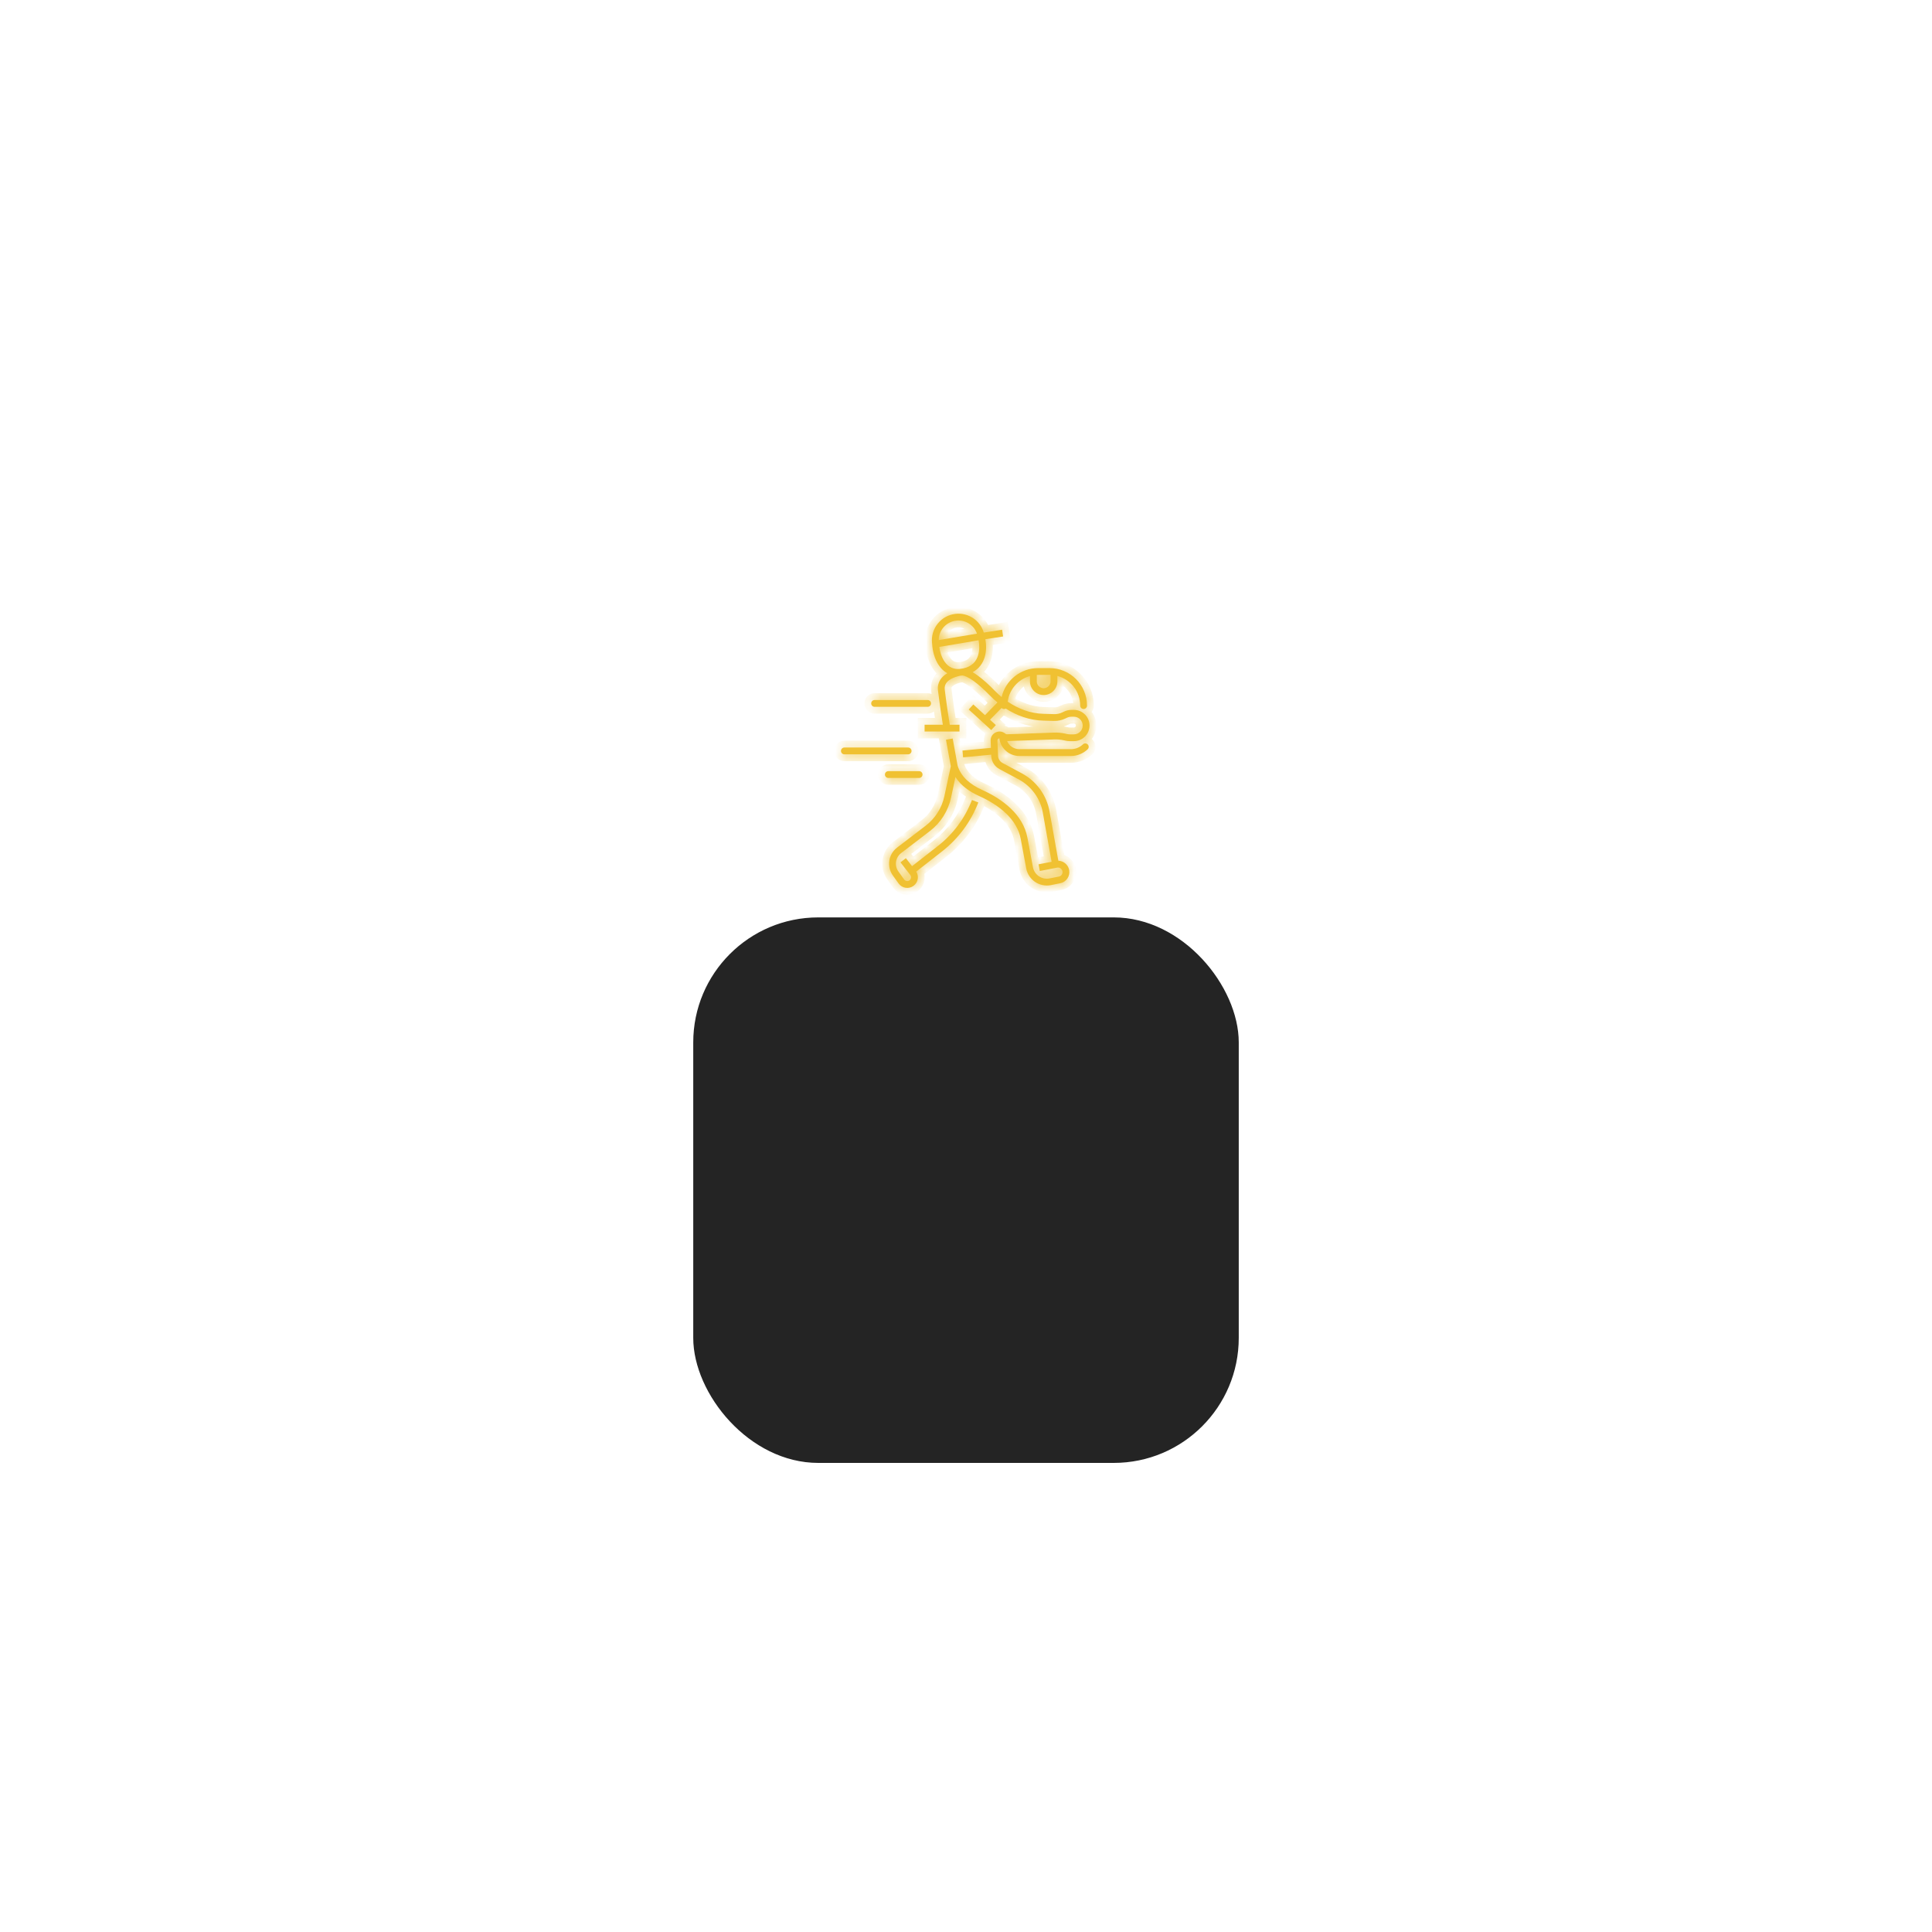 <?xml version="1.0" encoding="UTF-8"?> <svg xmlns="http://www.w3.org/2000/svg" width="170" height="170" viewBox="0 0 170 170" fill="none"> <g filter="url(#filter0_ddddd_55_1283)"> <rect x="61" y="42" width="48" height="48" rx="11" fill="#242424"></rect> </g> <mask id="path-2-inside-1_55_1283" fill="white"> <path fill-rule="evenodd" clip-rule="evenodd" d="M85.966 55.756C85.704 55.006 84.948 54.516 84.133 54.612C83.254 54.715 82.603 55.459 82.6 56.324L85.966 55.756ZM86.565 55.659C86.246 54.591 85.197 53.883 84.063 54.016C82.797 54.164 81.882 55.301 82.012 56.57L82.025 56.697C82.052 57.219 82.214 57.983 82.634 58.578C82.818 58.84 83.056 59.075 83.359 59.238L83.34 59.249C82.861 59.534 82.447 60.017 82.534 60.746C82.65 61.722 82.843 63.01 82.963 63.77H81.357V64.37H83.315H84.427V63.77H83.571C83.453 63.029 83.249 61.681 83.13 60.675C83.081 60.263 83.291 59.977 83.648 59.764C83.902 59.613 84.208 59.516 84.48 59.462C84.544 59.457 84.61 59.45 84.677 59.44C84.774 59.446 84.901 59.48 85.061 59.552C85.245 59.636 85.452 59.762 85.677 59.925C86.127 60.252 86.622 60.706 87.102 61.198C87.312 61.413 87.534 61.618 87.766 61.809L86.672 62.928L85.645 61.987L85.24 62.43L86.482 63.566L87.222 64.243L87.626 63.8L87.115 63.333L88.13 62.294C88.185 62.352 88.262 62.388 88.348 62.388C88.404 62.388 88.456 62.373 88.501 62.347C89.479 62.977 90.598 63.375 91.788 63.41L92.734 63.438C93.083 63.448 93.429 63.374 93.743 63.222L93.865 63.163C93.998 63.098 94.144 63.065 94.291 63.065H94.493C94.922 63.065 95.269 63.412 95.269 63.84C95.269 64.269 94.922 64.616 94.493 64.616H94.147C94.069 64.616 93.991 64.608 93.914 64.591L93.693 64.544C93.383 64.479 93.067 64.451 92.75 64.463L88.596 64.609C88.549 64.611 88.504 64.595 88.469 64.564C88.457 64.553 88.445 64.544 88.433 64.534C88.407 64.508 88.376 64.487 88.342 64.472C87.829 64.172 87.144 64.549 87.168 65.183L87.193 65.806L84.689 66.043L84.745 66.641L87.217 66.406L87.221 66.523C87.24 67.003 87.512 67.438 87.935 67.666L89.641 68.584C90.757 69.184 91.538 70.262 91.761 71.509L92.532 75.828L91.379 76.054L91.494 76.643L93.016 76.345C93.236 76.302 93.449 76.448 93.488 76.669C93.525 76.883 93.385 77.088 93.172 77.131L92.36 77.293C91.677 77.43 91.015 76.982 90.888 76.298L90.407 73.719C90.023 71.656 88.193 70.301 86.396 69.493C85.388 69.04 84.554 68.356 84.26 67.361L83.828 64.983L83.238 65.091L83.662 67.425L83.099 70.052C82.877 71.088 82.293 72.011 81.451 72.656L78.932 74.584C78.168 75.169 78.006 76.256 78.567 77.038L79.069 77.738C79.374 78.163 79.968 78.255 80.388 77.943C80.784 77.648 80.879 77.102 80.621 76.693L82.902 74.909C84.332 73.789 85.433 72.302 86.085 70.607L85.525 70.392C84.912 71.986 83.877 73.384 82.532 74.436L80.256 76.216L79.709 75.512L79.235 75.88L79.967 76.822L80.094 76.987C80.21 77.135 80.18 77.349 80.03 77.462C79.879 77.574 79.666 77.54 79.557 77.388L79.055 76.688C78.683 76.169 78.79 75.449 79.297 75.061L81.816 73.132C82.771 72.401 83.434 71.354 83.686 70.178L84.072 68.376C84.562 69.141 85.337 69.675 86.15 70.041C87.9 70.827 89.49 72.068 89.818 73.829L90.298 76.408C90.487 77.421 91.467 78.084 92.478 77.882L93.289 77.719C93.822 77.613 94.172 77.1 94.079 76.565C93.995 76.089 93.588 75.752 93.125 75.738L92.351 71.404C92.096 69.976 91.203 68.743 89.925 68.055L88.219 67.138C87.983 67.01 87.831 66.768 87.821 66.499L87.768 65.16C87.764 65.054 87.845 64.978 87.935 64.969C88.045 65.844 88.791 66.521 89.696 66.521H94.23C94.778 66.521 95.306 66.31 95.704 65.931C95.823 65.816 95.828 65.626 95.713 65.507C95.599 65.387 95.409 65.382 95.289 65.497C95.004 65.769 94.624 65.921 94.23 65.921H89.696C89.211 65.921 88.795 65.628 88.616 65.209L88.617 65.209L92.772 65.062C93.039 65.053 93.306 65.076 93.568 65.132L93.79 65.178C93.907 65.203 94.027 65.216 94.147 65.216H94.493C95.253 65.216 95.869 64.6 95.869 63.84C95.869 63.081 95.253 62.465 94.493 62.465H94.291C94.053 62.465 93.818 62.519 93.603 62.623L93.481 62.682C93.254 62.792 93.004 62.846 92.752 62.838L91.806 62.81C90.678 62.777 89.608 62.379 88.671 61.739C88.811 60.654 89.595 59.77 90.628 59.485V59.949C90.628 60.615 91.168 61.156 91.835 61.156C92.501 61.156 93.041 60.615 93.041 59.949V59.478C94.197 59.784 95.048 60.837 95.048 62.088C95.048 62.254 95.183 62.388 95.348 62.388C95.514 62.388 95.648 62.254 95.648 62.088C95.648 60.266 94.171 58.788 92.348 58.788H91.348C89.785 58.788 88.475 59.876 88.135 61.336C87.925 61.162 87.723 60.976 87.531 60.779C87.04 60.276 86.519 59.794 86.029 59.44C85.88 59.331 85.731 59.233 85.584 59.148C86.158 58.839 86.485 58.352 86.643 57.827C86.808 57.279 86.788 56.699 86.703 56.245L88.267 56.004L88.176 55.411L86.565 55.659ZM92.441 59.39C92.41 59.389 92.379 59.388 92.348 59.388H91.348C91.308 59.388 91.268 59.389 91.228 59.391V59.949C91.228 60.284 91.5 60.556 91.835 60.556C92.17 60.556 92.441 60.284 92.441 59.949V59.39ZM86.11 56.34L82.648 56.924C82.705 57.342 82.85 57.844 83.124 58.233C83.288 58.466 83.493 58.65 83.746 58.758C83.927 58.836 84.143 58.879 84.404 58.865C84.527 58.842 84.643 58.827 84.746 58.818C85.544 58.646 85.911 58.177 86.068 57.654C86.201 57.212 86.184 56.723 86.11 56.34ZM76.959 61.595C76.793 61.595 76.659 61.729 76.659 61.895C76.659 62.061 76.793 62.195 76.959 62.195H81.623C81.789 62.195 81.923 62.061 81.923 61.895C81.923 61.729 81.789 61.595 81.623 61.595H76.959ZM74 66.076C74 65.91 74.134 65.776 74.3 65.776H79.907C80.073 65.776 80.207 65.91 80.207 66.076C80.207 66.242 80.073 66.376 79.907 66.376H74.3C74.134 66.376 74 66.242 74 66.076ZM78.167 67.855C78.001 67.855 77.867 67.989 77.867 68.155C77.867 68.32 78.001 68.455 78.167 68.455H80.874C81.04 68.455 81.174 68.32 81.174 68.155C81.174 67.989 81.04 67.855 80.874 67.855H78.167Z"></path> </mask> <path fill-rule="evenodd" clip-rule="evenodd" d="M85.966 55.756C85.704 55.006 84.948 54.516 84.133 54.612C83.254 54.715 82.603 55.459 82.6 56.324L85.966 55.756ZM86.565 55.659C86.246 54.591 85.197 53.883 84.063 54.016C82.797 54.164 81.882 55.301 82.012 56.57L82.025 56.697C82.052 57.219 82.214 57.983 82.634 58.578C82.818 58.84 83.056 59.075 83.359 59.238L83.34 59.249C82.861 59.534 82.447 60.017 82.534 60.746C82.65 61.722 82.843 63.01 82.963 63.77H81.357V64.37H83.315H84.427V63.77H83.571C83.453 63.029 83.249 61.681 83.13 60.675C83.081 60.263 83.291 59.977 83.648 59.764C83.902 59.613 84.208 59.516 84.48 59.462C84.544 59.457 84.61 59.45 84.677 59.44C84.774 59.446 84.901 59.48 85.061 59.552C85.245 59.636 85.452 59.762 85.677 59.925C86.127 60.252 86.622 60.706 87.102 61.198C87.312 61.413 87.534 61.618 87.766 61.809L86.672 62.928L85.645 61.987L85.24 62.43L86.482 63.566L87.222 64.243L87.626 63.8L87.115 63.333L88.13 62.294C88.185 62.352 88.262 62.388 88.348 62.388C88.404 62.388 88.456 62.373 88.501 62.347C89.479 62.977 90.598 63.375 91.788 63.41L92.734 63.438C93.083 63.448 93.429 63.374 93.743 63.222L93.865 63.163C93.998 63.098 94.144 63.065 94.291 63.065H94.493C94.922 63.065 95.269 63.412 95.269 63.84C95.269 64.269 94.922 64.616 94.493 64.616H94.147C94.069 64.616 93.991 64.608 93.914 64.591L93.693 64.544C93.383 64.479 93.067 64.451 92.75 64.463L88.596 64.609C88.549 64.611 88.504 64.595 88.469 64.564C88.457 64.553 88.445 64.544 88.433 64.534C88.407 64.508 88.376 64.487 88.342 64.472C87.829 64.172 87.144 64.549 87.168 65.183L87.193 65.806L84.689 66.043L84.745 66.641L87.217 66.406L87.221 66.523C87.24 67.003 87.512 67.438 87.935 67.666L89.641 68.584C90.757 69.184 91.538 70.262 91.761 71.509L92.532 75.828L91.379 76.054L91.494 76.643L93.016 76.345C93.236 76.302 93.449 76.448 93.488 76.669C93.525 76.883 93.385 77.088 93.172 77.131L92.36 77.293C91.677 77.43 91.015 76.982 90.888 76.298L90.407 73.719C90.023 71.656 88.193 70.301 86.396 69.493C85.388 69.04 84.554 68.356 84.26 67.361L83.828 64.983L83.238 65.091L83.662 67.425L83.099 70.052C82.877 71.088 82.293 72.011 81.451 72.656L78.932 74.584C78.168 75.169 78.006 76.256 78.567 77.038L79.069 77.738C79.374 78.163 79.968 78.255 80.388 77.943C80.784 77.648 80.879 77.102 80.621 76.693L82.902 74.909C84.332 73.789 85.433 72.302 86.085 70.607L85.525 70.392C84.912 71.986 83.877 73.384 82.532 74.436L80.256 76.216L79.709 75.512L79.235 75.88L79.967 76.822L80.094 76.987C80.21 77.135 80.18 77.349 80.03 77.462C79.879 77.574 79.666 77.54 79.557 77.388L79.055 76.688C78.683 76.169 78.79 75.449 79.297 75.061L81.816 73.132C82.771 72.401 83.434 71.354 83.686 70.178L84.072 68.376C84.562 69.141 85.337 69.675 86.15 70.041C87.9 70.827 89.49 72.068 89.818 73.829L90.298 76.408C90.487 77.421 91.467 78.084 92.478 77.882L93.289 77.719C93.822 77.613 94.172 77.1 94.079 76.565C93.995 76.089 93.588 75.752 93.125 75.738L92.351 71.404C92.096 69.976 91.203 68.743 89.925 68.055L88.219 67.138C87.983 67.01 87.831 66.768 87.821 66.499L87.768 65.16C87.764 65.054 87.845 64.978 87.935 64.969C88.045 65.844 88.791 66.521 89.696 66.521H94.23C94.778 66.521 95.306 66.31 95.704 65.931C95.823 65.816 95.828 65.626 95.713 65.507C95.599 65.387 95.409 65.382 95.289 65.497C95.004 65.769 94.624 65.921 94.23 65.921H89.696C89.211 65.921 88.795 65.628 88.616 65.209L88.617 65.209L92.772 65.062C93.039 65.053 93.306 65.076 93.568 65.132L93.79 65.178C93.907 65.203 94.027 65.216 94.147 65.216H94.493C95.253 65.216 95.869 64.6 95.869 63.84C95.869 63.081 95.253 62.465 94.493 62.465H94.291C94.053 62.465 93.818 62.519 93.603 62.623L93.481 62.682C93.254 62.792 93.004 62.846 92.752 62.838L91.806 62.81C90.678 62.777 89.608 62.379 88.671 61.739C88.811 60.654 89.595 59.77 90.628 59.485V59.949C90.628 60.615 91.168 61.156 91.835 61.156C92.501 61.156 93.041 60.615 93.041 59.949V59.478C94.197 59.784 95.048 60.837 95.048 62.088C95.048 62.254 95.183 62.388 95.348 62.388C95.514 62.388 95.648 62.254 95.648 62.088C95.648 60.266 94.171 58.788 92.348 58.788H91.348C89.785 58.788 88.475 59.876 88.135 61.336C87.925 61.162 87.723 60.976 87.531 60.779C87.04 60.276 86.519 59.794 86.029 59.44C85.88 59.331 85.731 59.233 85.584 59.148C86.158 58.839 86.485 58.352 86.643 57.827C86.808 57.279 86.788 56.699 86.703 56.245L88.267 56.004L88.176 55.411L86.565 55.659ZM92.441 59.39C92.41 59.389 92.379 59.388 92.348 59.388H91.348C91.308 59.388 91.268 59.389 91.228 59.391V59.949C91.228 60.284 91.5 60.556 91.835 60.556C92.17 60.556 92.441 60.284 92.441 59.949V59.39ZM86.11 56.34L82.648 56.924C82.705 57.342 82.85 57.844 83.124 58.233C83.288 58.466 83.493 58.65 83.746 58.758C83.927 58.836 84.143 58.879 84.404 58.865C84.527 58.842 84.643 58.827 84.746 58.818C85.544 58.646 85.911 58.177 86.068 57.654C86.201 57.212 86.184 56.723 86.11 56.34ZM76.959 61.595C76.793 61.595 76.659 61.729 76.659 61.895C76.659 62.061 76.793 62.195 76.959 62.195H81.623C81.789 62.195 81.923 62.061 81.923 61.895C81.923 61.729 81.789 61.595 81.623 61.595H76.959ZM74 66.076C74 65.91 74.134 65.776 74.3 65.776H79.907C80.073 65.776 80.207 65.91 80.207 66.076C80.207 66.242 80.073 66.376 79.907 66.376H74.3C74.134 66.376 74 66.242 74 66.076ZM78.167 67.855C78.001 67.855 77.867 67.989 77.867 68.155C77.867 68.32 78.001 68.455 78.167 68.455H80.874C81.04 68.455 81.174 68.32 81.174 68.155C81.174 67.989 81.04 67.855 80.874 67.855H78.167Z" fill="#F0C132"></path> <path d="M84.133 54.612L84.063 54.016L84.063 54.016L84.133 54.612ZM85.966 55.756L86.066 56.347L86.767 56.229L86.532 55.558L85.966 55.756ZM82.6 56.324L82 56.321L81.997 57.034L82.7 56.915L82.6 56.324ZM84.063 54.016L83.993 53.42L83.993 53.42L84.063 54.016ZM86.565 55.659L85.99 55.831L86.14 56.331L86.657 56.252L86.565 55.659ZM82.012 56.57L82.609 56.509L82.609 56.509L82.012 56.57ZM82.025 56.697L82.624 56.666L82.623 56.651L82.622 56.636L82.025 56.697ZM82.634 58.578L83.124 58.233L83.124 58.233L82.634 58.578ZM83.359 59.238L83.664 59.754L84.581 59.213L83.643 58.709L83.359 59.238ZM83.34 59.249L83.035 58.732L83.033 58.733L83.34 59.249ZM82.534 60.746L83.13 60.675L83.13 60.675L82.534 60.746ZM82.963 63.77V64.37H83.665L83.556 63.677L82.963 63.77ZM81.357 63.77V63.17H80.757V63.77H81.357ZM81.357 64.37H80.757V64.97H81.357V64.37ZM84.427 64.37V64.97H85.027V64.37H84.427ZM84.427 63.77H85.027V63.17H84.427V63.77ZM83.571 63.77L82.978 63.864L83.058 64.37H83.571V63.77ZM83.13 60.675L83.725 60.605L83.725 60.605L83.13 60.675ZM83.648 59.764L83.34 59.249L83.34 59.249L83.648 59.764ZM84.48 59.462L84.438 58.863L84.4 58.866L84.364 58.873L84.48 59.462ZM84.677 59.44L84.714 58.841L84.651 58.837L84.59 58.846L84.677 59.44ZM85.061 59.552L84.813 60.098L84.813 60.098L85.061 59.552ZM85.677 59.925L86.029 59.44L86.029 59.44L85.677 59.925ZM87.102 61.198L87.531 60.779L87.531 60.779L87.102 61.198ZM87.766 61.809L88.195 62.228L88.651 61.761L88.147 61.346L87.766 61.809ZM86.672 62.928L86.267 63.37L86.696 63.762L87.102 63.347L86.672 62.928ZM85.645 61.987L86.049 61.545L85.607 61.14L85.202 61.583L85.645 61.987ZM85.24 62.43L84.797 62.025L84.392 62.468L84.835 62.873L85.24 62.43ZM86.482 63.566L86.886 63.123L86.886 63.123L86.482 63.566ZM87.222 64.243L86.817 64.686L87.259 65.091L87.664 64.648L87.222 64.243ZM87.626 63.8L88.069 64.205L88.474 63.762L88.031 63.358L87.626 63.8ZM87.115 63.333L86.686 62.913L86.253 63.357L86.71 63.776L87.115 63.333ZM88.13 62.294L88.566 61.882L88.138 61.428L87.701 61.875L88.13 62.294ZM88.501 62.347L88.826 61.842L88.514 61.642L88.195 61.83L88.501 62.347ZM91.788 63.41L91.771 64.01L91.771 64.01L91.788 63.41ZM92.734 63.438L92.716 64.038L92.716 64.038L92.734 63.438ZM93.743 63.222L93.481 62.682L93.481 62.682L93.743 63.222ZM93.865 63.163L94.127 63.703L94.127 63.703L93.865 63.163ZM93.914 64.591L94.039 64.005L94.039 64.005L93.914 64.591ZM93.693 64.544L93.568 65.132L93.568 65.132L93.693 64.544ZM92.75 64.463L92.729 63.863L92.729 63.863L92.75 64.463ZM88.596 64.609L88.617 65.209L88.617 65.209L88.596 64.609ZM88.469 64.564L88.073 65.015L88.073 65.015L88.469 64.564ZM88.433 64.534L88.01 64.96L88.035 64.984L88.062 65.006L88.433 64.534ZM88.342 64.472L88.039 64.99L88.069 65.007L88.1 65.021L88.342 64.472ZM87.168 65.183L86.569 65.207L86.569 65.207L87.168 65.183ZM87.193 65.806L87.25 66.403L87.815 66.35L87.793 65.782L87.193 65.806ZM84.689 66.043L84.632 65.446L84.035 65.503L84.091 66.1L84.689 66.043ZM84.745 66.641L84.148 66.697L84.205 67.295L84.802 67.238L84.745 66.641ZM87.217 66.406L87.816 66.383L87.791 65.749L87.16 65.809L87.217 66.406ZM87.221 66.523L86.622 66.546L86.622 66.546L87.221 66.523ZM87.935 67.666L87.651 68.195L87.651 68.195L87.935 67.666ZM89.641 68.584L89.357 69.112L89.357 69.112L89.641 68.584ZM91.761 71.509L91.17 71.615L91.17 71.615L91.761 71.509ZM92.532 75.828L92.647 76.417L93.226 76.304L93.122 75.723L92.532 75.828ZM91.379 76.054L91.263 75.465L90.674 75.58L90.79 76.169L91.379 76.054ZM91.494 76.643L90.905 76.758L91.02 77.347L91.609 77.231L91.494 76.643ZM93.016 76.345L93.131 76.934L93.131 76.934L93.016 76.345ZM93.488 76.669L92.897 76.772L92.897 76.772L93.488 76.669ZM93.172 77.131L93.054 76.543L93.054 76.543L93.172 77.131ZM92.36 77.293L92.242 76.705L92.242 76.705L92.36 77.293ZM90.888 76.298L90.298 76.408L90.298 76.408L90.888 76.298ZM90.407 73.719L89.818 73.829L89.818 73.829L90.407 73.719ZM86.396 69.493L86.642 68.946L86.642 68.946L86.396 69.493ZM84.26 67.361L83.67 67.468L83.676 67.5L83.685 67.531L84.26 67.361ZM83.828 64.983L84.418 64.876L84.311 64.286L83.721 64.393L83.828 64.983ZM83.238 65.091L83.13 64.5L82.54 64.608L82.647 65.198L83.238 65.091ZM83.662 67.425L84.249 67.551L84.274 67.435L84.252 67.318L83.662 67.425ZM83.099 70.052L83.686 70.178L83.686 70.178L83.099 70.052ZM81.451 72.656L81.086 72.179L81.086 72.179L81.451 72.656ZM78.932 74.584L79.297 75.061L79.297 75.061L78.932 74.584ZM78.567 77.038L78.079 77.387L78.079 77.387L78.567 77.038ZM79.069 77.738L78.582 78.087L78.582 78.087L79.069 77.738ZM80.388 77.943L80.03 77.462L80.03 77.462L80.388 77.943ZM80.621 76.693L80.251 76.221L79.823 76.555L80.114 77.014L80.621 76.693ZM82.902 74.909L83.271 75.381L83.271 75.381L82.902 74.909ZM86.085 70.607L86.645 70.822L86.86 70.262L86.3 70.047L86.085 70.607ZM85.525 70.392L85.74 69.832L85.18 69.616L84.965 70.176L85.525 70.392ZM82.532 74.436L82.162 73.963L82.162 73.963L82.532 74.436ZM80.256 76.216L79.782 76.584L80.151 77.06L80.626 76.689L80.256 76.216ZM79.709 75.512L80.183 75.144L79.815 74.67L79.341 75.038L79.709 75.512ZM79.235 75.88L78.867 75.406L78.394 75.773L78.761 76.248L79.235 75.88ZM79.967 76.822L79.493 77.19L79.493 77.19L79.967 76.822ZM80.094 76.987L80.568 76.619L80.568 76.619L80.094 76.987ZM80.03 77.462L79.671 76.98L79.671 76.98L80.03 77.462ZM79.557 77.388L79.069 77.738L79.069 77.738L79.557 77.388ZM79.055 76.688L79.542 76.338L79.542 76.338L79.055 76.688ZM79.297 75.061L79.661 75.537L79.661 75.537L79.297 75.061ZM81.816 73.132L82.18 73.609L82.18 73.609L81.816 73.132ZM83.686 70.178L83.099 70.052L83.099 70.052L83.686 70.178ZM84.072 68.376L84.577 68.052L83.79 66.826L83.485 68.25L84.072 68.376ZM86.15 70.041L86.396 69.493L86.396 69.493L86.15 70.041ZM89.818 73.829L90.407 73.719L90.407 73.719L89.818 73.829ZM90.298 76.408L89.708 76.517L89.708 76.517L90.298 76.408ZM92.478 77.882L92.595 78.47L92.595 78.47L92.478 77.882ZM93.289 77.719L93.172 77.131L93.172 77.131L93.289 77.719ZM94.079 76.565L94.67 76.461L94.67 76.461L94.079 76.565ZM93.125 75.738L92.534 75.843L92.62 76.322L93.106 76.337L93.125 75.738ZM92.351 71.404L91.761 71.509L91.761 71.509L92.351 71.404ZM89.925 68.055L89.641 68.584L89.641 68.584L89.925 68.055ZM88.219 67.138L88.504 66.609L88.504 66.609L88.219 67.138ZM87.821 66.499L88.42 66.476L88.42 66.476L87.821 66.499ZM87.768 65.16L87.168 65.183L87.168 65.183L87.768 65.16ZM87.935 64.969L88.531 64.895L88.458 64.317L87.878 64.372L87.935 64.969ZM95.704 65.931L95.289 65.497L95.289 65.497L95.704 65.931ZM95.713 65.507L96.147 65.092L96.147 65.092L95.713 65.507ZM95.289 65.497L94.875 65.063L94.875 65.063L95.289 65.497ZM88.616 65.209L88.595 64.609L87.719 64.639L88.064 65.445L88.616 65.209ZM88.617 65.209L88.638 65.809L88.639 65.809L88.617 65.209ZM92.772 65.062L92.793 65.662L92.793 65.662L92.772 65.062ZM93.568 65.132L93.444 65.718L93.444 65.718L93.568 65.132ZM93.79 65.178L93.665 65.765L93.665 65.765L93.79 65.178ZM93.603 62.623L93.341 62.083L93.341 62.083L93.603 62.623ZM93.481 62.682L93.743 63.222L93.743 63.222L93.481 62.682ZM92.752 62.838L92.769 62.239L92.769 62.239L92.752 62.838ZM91.806 62.81L91.788 63.41L91.788 63.41L91.806 62.81ZM88.671 61.739L88.076 61.663L88.028 62.028L88.332 62.235L88.671 61.739ZM90.628 59.485H91.228V58.697L90.469 58.907L90.628 59.485ZM93.041 59.478L93.195 58.898L92.441 58.699V59.478H93.041ZM88.135 61.336L87.752 61.798L88.499 62.416L88.719 61.472L88.135 61.336ZM87.531 60.779L87.102 61.198L87.102 61.198L87.531 60.779ZM86.029 59.44L86.382 58.954L86.382 58.954L86.029 59.44ZM85.584 59.148L85.3 58.62L84.352 59.131L85.285 59.668L85.584 59.148ZM86.643 57.827L87.217 58L87.217 58L86.643 57.827ZM86.703 56.245L86.612 55.652L85.999 55.746L86.113 56.355L86.703 56.245ZM88.267 56.004L88.358 56.597L88.951 56.506L88.86 55.913L88.267 56.004ZM88.176 55.411L88.769 55.32L88.678 54.727L88.085 54.818L88.176 55.411ZM92.441 59.39H93.041V58.81L92.461 58.79L92.441 59.39ZM91.228 59.391L91.202 58.791L90.628 58.817V59.391H91.228ZM82.648 56.924L82.549 56.332L81.976 56.429L82.054 57.004L82.648 56.924ZM86.11 56.34L86.7 56.227L86.589 55.651L86.01 55.748L86.11 56.34ZM83.124 58.233L82.634 58.578L82.634 58.578L83.124 58.233ZM83.746 58.758L83.51 59.31L83.51 59.31L83.746 58.758ZM84.404 58.865L84.437 59.464L84.476 59.462L84.514 59.455L84.404 58.865ZM84.746 58.818L84.797 59.416L84.835 59.413L84.872 59.405L84.746 58.818ZM86.068 57.654L85.494 57.482L85.494 57.482L86.068 57.654ZM84.203 55.208C84.735 55.145 85.229 55.465 85.4 55.954L86.532 55.558C86.179 54.547 85.162 53.887 84.063 54.016L84.203 55.208ZM83.2 56.326C83.202 55.763 83.628 55.275 84.203 55.208L84.063 54.016C82.88 54.155 82.005 55.156 82 56.321L83.2 56.326ZM85.866 55.164L82.5 55.732L82.7 56.915L86.066 56.347L85.866 55.164ZM84.133 54.612C84.975 54.513 85.754 55.039 85.99 55.831L87.14 55.487C86.739 54.142 85.42 53.253 83.993 53.42L84.133 54.612ZM82.609 56.509C82.513 55.568 83.192 54.722 84.133 54.612L83.993 53.42C82.403 53.607 81.252 55.035 81.415 56.631L82.609 56.509ZM82.622 56.636L82.609 56.509L81.415 56.631L81.428 56.758L82.622 56.636ZM83.124 58.233C82.791 57.76 82.648 57.119 82.624 56.666L81.426 56.728C81.456 57.319 81.637 58.205 82.143 58.924L83.124 58.233ZM83.643 58.709C83.438 58.599 83.266 58.434 83.124 58.233L82.143 58.924C82.37 59.246 82.674 59.551 83.075 59.766L83.643 58.709ZM83.645 59.766L83.664 59.754L83.054 58.721L83.035 58.732L83.645 59.766ZM83.13 60.675C83.081 60.265 83.289 59.978 83.648 59.764L83.033 58.733C82.434 59.091 81.814 59.77 81.938 60.817L83.13 60.675ZM83.556 63.677C83.436 62.918 83.244 61.639 83.13 60.675L81.938 60.817C82.055 61.804 82.25 63.101 82.371 63.864L83.556 63.677ZM81.357 64.37H82.963V63.17H81.357V64.37ZM81.957 64.37V63.77H80.757V64.37H81.957ZM83.315 63.77H81.357V64.97H83.315V63.77ZM84.427 63.77H83.315V64.97H84.427V63.77ZM83.827 63.77V64.37H85.027V63.77H83.827ZM83.571 64.37H84.427V63.17H83.571V64.37ZM82.534 60.746C82.655 61.764 82.86 63.122 82.978 63.864L84.163 63.676C84.046 62.937 83.843 61.599 83.725 60.605L82.534 60.746ZM83.34 59.249C83.109 59.387 82.882 59.574 82.724 59.833C82.56 60.103 82.494 60.414 82.534 60.746L83.725 60.605C83.716 60.525 83.731 60.486 83.749 60.457C83.773 60.417 83.83 60.354 83.955 60.279L83.34 59.249ZM84.364 58.873C84.049 58.935 83.672 59.051 83.34 59.249L83.955 60.279C84.131 60.174 84.367 60.096 84.597 60.05L84.364 58.873ZM84.59 58.846C84.537 58.854 84.487 58.86 84.438 58.863L84.523 60.06C84.602 60.054 84.683 60.046 84.764 60.034L84.59 58.846ZM85.309 59.006C85.109 58.915 84.908 58.853 84.714 58.841L84.64 60.039C84.639 60.039 84.693 60.044 84.813 60.098L85.309 59.006ZM86.029 59.44C85.785 59.262 85.541 59.111 85.309 59.006L84.813 60.098C84.948 60.16 85.119 60.262 85.325 60.411L86.029 59.44ZM87.531 60.779C87.04 60.276 86.519 59.794 86.029 59.44L85.325 60.411C85.736 60.709 86.204 61.137 86.673 61.617L87.531 60.779ZM88.147 61.346C87.932 61.169 87.727 60.979 87.531 60.779L86.673 61.617C86.897 61.848 87.135 62.067 87.384 62.272L88.147 61.346ZM87.102 63.347L88.195 62.228L87.337 61.389L86.243 62.508L87.102 63.347ZM85.24 62.43L86.267 63.37L87.077 62.485L86.049 61.545L85.24 62.43ZM85.682 62.835L86.087 62.392L85.202 61.583L84.797 62.025L85.682 62.835ZM86.886 63.123L85.645 61.987L84.835 62.873L86.077 64.009L86.886 63.123ZM87.626 63.8L86.886 63.123L86.077 64.009L86.817 64.686L87.626 63.8ZM87.184 63.395L86.779 63.838L87.664 64.648L88.069 64.205L87.184 63.395ZM86.71 63.776L87.222 64.243L88.031 63.358L87.52 62.89L86.71 63.776ZM87.701 61.875L86.686 62.913L87.544 63.752L88.559 62.714L87.701 61.875ZM88.348 61.788C88.434 61.788 88.513 61.825 88.566 61.882L87.694 62.706C87.857 62.879 88.091 62.988 88.348 62.988V61.788ZM88.195 61.83C88.241 61.803 88.294 61.788 88.348 61.788V62.988C88.514 62.988 88.672 62.943 88.807 62.863L88.195 61.83ZM91.806 62.81C90.74 62.779 89.727 62.422 88.826 61.842L88.176 62.851C89.232 63.531 90.455 63.971 91.771 64.01L91.806 62.81ZM92.752 62.838L91.806 62.81L91.771 64.01L92.716 64.038L92.752 62.838ZM93.481 62.682C93.254 62.792 93.004 62.846 92.752 62.838L92.716 64.038C93.162 64.051 93.604 63.956 94.005 63.762L93.481 62.682ZM93.603 62.623L93.481 62.682L94.005 63.762L94.127 63.703L93.603 62.623ZM94.291 62.465C94.053 62.465 93.818 62.519 93.603 62.623L94.127 63.703C94.178 63.678 94.234 63.665 94.291 63.665V62.465ZM94.493 62.465H94.291V63.665H94.493V62.465ZM95.869 63.84C95.869 63.081 95.253 62.465 94.493 62.465V63.665C94.59 63.665 94.669 63.743 94.669 63.84H95.869ZM94.493 65.216C95.253 65.216 95.869 64.6 95.869 63.84H94.669C94.669 63.937 94.59 64.016 94.493 64.016V65.216ZM94.147 65.216H94.493V64.016H94.147V65.216ZM93.79 65.178C93.907 65.203 94.027 65.216 94.147 65.216V64.016C94.111 64.016 94.074 64.012 94.039 64.005L93.79 65.178ZM93.568 65.132L93.79 65.178L94.039 64.005L93.817 63.958L93.568 65.132ZM92.772 65.062C93.039 65.053 93.306 65.076 93.568 65.132L93.817 63.958C93.46 63.882 93.094 63.85 92.729 63.863L92.772 65.062ZM88.617 65.209L92.772 65.062L92.729 63.863L88.575 64.01L88.617 65.209ZM88.073 65.015C88.223 65.147 88.418 65.216 88.617 65.209L88.575 64.01C88.681 64.006 88.785 64.043 88.864 64.113L88.073 65.015ZM88.062 65.006C88.066 65.009 88.069 65.011 88.073 65.015L88.864 64.113C88.844 64.095 88.824 64.079 88.803 64.062L88.062 65.006ZM88.1 65.021C88.066 65.006 88.036 64.985 88.01 64.96L88.855 64.108C88.778 64.031 88.686 63.968 88.584 63.923L88.1 65.021ZM87.768 65.16C87.765 65.083 87.799 65.029 87.857 64.995C87.92 64.958 87.987 64.96 88.039 64.99L88.645 63.955C87.739 63.423 86.525 64.082 86.569 65.207L87.768 65.16ZM87.793 65.782L87.768 65.16L86.569 65.207L86.594 65.829L87.793 65.782ZM84.745 66.641L87.25 66.403L87.136 65.209L84.632 65.446L84.745 66.641ZM85.343 66.584L85.286 65.987L84.091 66.1L84.148 66.697L85.343 66.584ZM87.16 65.809L84.689 66.043L84.802 67.238L87.273 67.004L87.16 65.809ZM87.821 66.499L87.816 66.383L86.617 66.43L86.622 66.546L87.821 66.499ZM88.219 67.138C87.983 67.01 87.831 66.768 87.821 66.499L86.622 66.546C86.649 67.239 87.04 67.866 87.651 68.195L88.219 67.138ZM89.925 68.055L88.219 67.138L87.651 68.195L89.357 69.112L89.925 68.055ZM92.351 71.404C92.096 69.976 91.203 68.743 89.925 68.055L89.357 69.112C90.312 69.626 90.979 70.548 91.17 71.615L92.351 71.404ZM93.122 75.723L92.351 71.404L91.17 71.615L91.941 75.934L93.122 75.723ZM91.494 76.643L92.647 76.417L92.417 75.239L91.263 75.465L91.494 76.643ZM92.082 76.527L91.967 75.939L90.79 76.169L90.905 76.758L92.082 76.527ZM92.901 75.756L91.379 76.054L91.609 77.231L93.131 76.934L92.901 75.756ZM94.079 76.565C93.982 76.013 93.451 75.648 92.901 75.756L93.131 76.934C93.022 76.955 92.916 76.882 92.897 76.772L94.079 76.565ZM93.289 77.719C93.822 77.613 94.172 77.1 94.079 76.565L92.897 76.772C92.878 76.666 92.948 76.564 93.054 76.543L93.289 77.719ZM92.478 77.882L93.289 77.719L93.054 76.543L92.242 76.705L92.478 77.882ZM90.298 76.408C90.487 77.421 91.467 78.084 92.478 77.882L92.242 76.705C91.888 76.776 91.544 76.543 91.478 76.188L90.298 76.408ZM89.818 73.829L90.298 76.408L91.478 76.188L90.997 73.609L89.818 73.829ZM86.15 70.041C87.9 70.827 89.49 72.068 89.818 73.829L90.997 73.609C90.557 71.245 88.486 69.775 86.642 68.946L86.15 70.041ZM83.685 67.531C84.049 68.765 85.065 69.553 86.15 70.041L86.642 68.946C85.71 68.528 85.059 67.947 84.836 67.191L83.685 67.531ZM83.238 65.091L83.67 67.468L84.85 67.253L84.418 64.876L83.238 65.091ZM83.345 65.681L83.935 65.574L83.721 64.393L83.13 64.5L83.345 65.681ZM84.252 67.318L83.828 64.983L82.647 65.198L83.072 67.532L84.252 67.318ZM83.686 70.178L84.249 67.551L83.075 67.299L82.512 69.926L83.686 70.178ZM81.816 73.132C82.771 72.401 83.434 71.354 83.686 70.178L82.512 69.926C82.32 70.823 81.815 71.622 81.086 72.179L81.816 73.132ZM79.297 75.061L81.816 73.132L81.086 72.179L78.567 74.108L79.297 75.061ZM79.055 76.688C78.683 76.169 78.79 75.449 79.297 75.061L78.567 74.108C77.546 74.89 77.33 76.342 78.079 77.387L79.055 76.688ZM79.557 77.388L79.055 76.688L78.079 77.387L78.582 78.087L79.557 77.388ZM80.03 77.462C79.879 77.574 79.666 77.54 79.557 77.388L78.582 78.087C79.082 78.785 80.057 78.937 80.746 78.424L80.03 77.462ZM80.114 77.014C80.206 77.16 80.171 77.356 80.03 77.462L80.746 78.424C81.396 77.94 81.552 77.043 81.128 76.372L80.114 77.014ZM82.532 74.436L80.251 76.221L80.99 77.166L83.271 75.381L82.532 74.436ZM85.525 70.392C84.912 71.986 83.877 73.384 82.532 74.436L83.271 75.381C84.788 74.195 85.954 72.619 86.645 70.822L85.525 70.392ZM85.309 70.952L85.869 71.167L86.3 70.047L85.74 69.832L85.309 70.952ZM82.902 74.909C84.332 73.789 85.433 72.302 86.085 70.607L84.965 70.176C84.391 71.669 83.422 72.978 82.162 73.963L82.902 74.909ZM80.626 76.689L82.902 74.909L82.162 73.963L79.886 75.744L80.626 76.689ZM79.235 75.88L79.782 76.584L80.73 75.849L80.183 75.144L79.235 75.88ZM79.603 76.354L80.077 75.986L79.341 75.038L78.867 75.406L79.603 76.354ZM80.441 76.454L79.709 75.512L78.761 76.248L79.493 77.19L80.441 76.454ZM80.568 76.619L80.441 76.454L79.493 77.19L79.621 77.354L80.568 76.619ZM80.388 77.943C80.808 77.63 80.89 77.033 80.568 76.619L79.621 77.354C79.53 77.237 79.553 77.069 79.671 76.98L80.388 77.943ZM79.069 77.738C79.374 78.163 79.968 78.255 80.388 77.943L79.671 76.98C79.79 76.892 79.958 76.918 80.044 77.038L79.069 77.738ZM78.567 77.038L79.069 77.738L80.044 77.038L79.542 76.338L78.567 77.038ZM78.932 74.584C78.168 75.169 78.006 76.256 78.567 77.038L79.542 76.338C79.359 76.083 79.412 75.728 79.661 75.537L78.932 74.584ZM81.451 72.656L78.932 74.584L79.661 75.537L82.18 73.609L81.451 72.656ZM83.099 70.052C82.877 71.088 82.293 72.011 81.451 72.656L82.18 73.609C83.249 72.791 83.991 71.619 84.272 70.303L83.099 70.052ZM83.485 68.25L83.099 70.052L84.272 70.303L84.659 68.502L83.485 68.25ZM86.396 69.493C85.644 69.155 84.982 68.684 84.577 68.052L83.567 68.7C84.142 69.598 85.03 70.195 85.904 70.588L86.396 69.493ZM90.407 73.719C90.023 71.656 88.194 70.301 86.396 69.493L85.904 70.588C87.606 71.353 88.956 72.479 89.228 73.939L90.407 73.719ZM90.888 76.298L90.407 73.719L89.228 73.939L89.708 76.517L90.888 76.298ZM92.36 77.293C91.677 77.43 91.015 76.982 90.888 76.298L89.708 76.517C89.958 77.859 91.257 78.737 92.595 78.47L92.36 77.293ZM93.172 77.131L92.36 77.293L92.595 78.47L93.407 78.308L93.172 77.131ZM93.488 76.669C93.525 76.883 93.385 77.088 93.172 77.131L93.407 78.308C94.259 78.137 94.82 77.317 94.67 76.461L93.488 76.669ZM93.106 76.337C93.292 76.343 93.454 76.479 93.488 76.669L94.67 76.461C94.536 75.699 93.885 75.161 93.144 75.138L93.106 76.337ZM91.761 71.509L92.534 75.843L93.716 75.632L92.942 71.298L91.761 71.509ZM89.641 68.584C90.757 69.184 91.538 70.262 91.761 71.509L92.942 71.298C92.655 69.69 91.648 68.301 90.21 67.527L89.641 68.584ZM87.935 67.666L89.641 68.584L90.21 67.527L88.504 66.609L87.935 67.666ZM87.221 66.523C87.24 67.003 87.512 67.438 87.935 67.666L88.504 66.609C88.454 66.583 88.422 66.532 88.42 66.476L87.221 66.523ZM87.168 65.183L87.221 66.523L88.42 66.476L88.368 65.136L87.168 65.183ZM87.878 64.372C87.507 64.408 87.15 64.724 87.168 65.183L88.368 65.136C88.377 65.384 88.182 65.549 87.993 65.567L87.878 64.372ZM89.696 65.921C89.097 65.921 88.603 65.473 88.531 64.895L87.34 65.044C87.486 66.215 88.485 67.121 89.696 67.121V65.921ZM94.23 65.921H89.696V67.121H94.23V65.921ZM95.289 65.497C95.004 65.769 94.624 65.921 94.23 65.921V67.121C94.933 67.121 95.609 66.85 96.118 66.365L95.289 65.497ZM95.279 65.921C95.165 65.801 95.169 65.611 95.289 65.497L96.118 66.365C96.477 66.022 96.49 65.452 96.147 65.092L95.279 65.921ZM95.704 65.931C95.584 66.045 95.394 66.041 95.279 65.921L96.147 65.092C95.804 64.733 95.234 64.719 94.875 65.063L95.704 65.931ZM94.23 66.521C94.778 66.521 95.306 66.31 95.704 65.931L94.875 65.063C94.701 65.229 94.47 65.321 94.23 65.321V66.521ZM89.696 66.521H94.23V65.321H89.696V66.521ZM88.064 65.445C88.335 66.077 88.963 66.521 89.696 66.521V65.321C89.46 65.321 89.256 65.179 89.167 64.973L88.064 65.445ZM88.597 64.609L88.595 64.609L88.636 65.809L88.638 65.809L88.597 64.609ZM92.75 64.463L88.596 64.609L88.639 65.809L92.793 65.662L92.75 64.463ZM93.693 64.544C93.383 64.479 93.067 64.451 92.75 64.463L92.793 65.662C93.011 65.654 93.23 65.673 93.444 65.718L93.693 64.544ZM93.914 64.591L93.693 64.544L93.444 65.718L93.665 65.765L93.914 64.591ZM94.147 64.616C94.069 64.616 93.991 64.608 93.914 64.591L93.665 65.765C93.824 65.799 93.985 65.816 94.147 65.816V64.616ZM94.493 64.616H94.147V65.816H94.493V64.616ZM95.269 63.84C95.269 64.269 94.922 64.616 94.493 64.616V65.816C95.585 65.816 96.469 64.931 96.469 63.84H95.269ZM94.493 63.065C94.922 63.065 95.269 63.412 95.269 63.84H96.469C96.469 62.749 95.585 61.865 94.493 61.865V63.065ZM94.291 63.065H94.493V61.865H94.291V63.065ZM93.865 63.163C93.998 63.098 94.144 63.065 94.291 63.065V61.865C93.962 61.865 93.637 61.94 93.341 62.083L93.865 63.163ZM93.743 63.222L93.865 63.163L93.341 62.083L93.22 62.142L93.743 63.222ZM92.734 63.438C93.083 63.448 93.429 63.374 93.743 63.222L93.22 62.142C93.079 62.21 92.925 62.243 92.769 62.239L92.734 63.438ZM91.788 63.41L92.734 63.438L92.769 62.239L91.824 62.211L91.788 63.41ZM88.332 62.235C89.348 62.928 90.529 63.373 91.788 63.41L91.824 62.211C90.828 62.181 89.867 61.829 89.009 61.244L88.332 62.235ZM90.469 58.907C89.206 59.255 88.247 60.334 88.076 61.663L89.266 61.816C89.374 60.974 89.985 60.285 90.788 60.064L90.469 58.907ZM91.228 59.949V59.485H90.028V59.949H91.228ZM91.835 60.556C91.5 60.556 91.228 60.284 91.228 59.949H90.028C90.028 60.947 90.837 61.756 91.835 61.756V60.556ZM92.441 59.949C92.441 60.284 92.17 60.556 91.835 60.556V61.756C92.832 61.756 93.641 60.947 93.641 59.949H92.441ZM92.441 59.478V59.949H93.641V59.478H92.441ZM95.648 62.088C95.648 60.558 94.607 59.272 93.195 58.898L92.888 60.058C93.787 60.296 94.448 61.116 94.448 62.088H95.648ZM95.348 61.788C95.514 61.788 95.648 61.923 95.648 62.088H94.448C94.448 62.585 94.851 62.988 95.348 62.988V61.788ZM95.048 62.088C95.048 61.923 95.183 61.788 95.348 61.788V62.988C95.845 62.988 96.248 62.585 96.248 62.088H95.048ZM92.348 59.388C93.84 59.388 95.048 60.597 95.048 62.088H96.248C96.248 59.934 94.502 58.188 92.348 58.188V59.388ZM91.348 59.388H92.348V58.188H91.348V59.388ZM88.719 61.472C88.998 60.278 90.07 59.388 91.348 59.388V58.188C89.5 58.188 87.953 59.474 87.55 61.199L88.719 61.472ZM87.102 61.198C87.308 61.41 87.525 61.61 87.752 61.798L88.517 60.873C88.324 60.714 88.138 60.542 87.961 60.36L87.102 61.198ZM85.677 59.925C86.127 60.252 86.622 60.706 87.102 61.198L87.961 60.36C87.458 59.845 86.91 59.337 86.382 58.954L85.677 59.925ZM85.285 59.668C85.409 59.74 85.54 59.826 85.677 59.925L86.382 58.954C86.219 58.836 86.052 58.725 85.884 58.628L85.285 59.668ZM86.068 57.654C85.948 58.053 85.711 58.398 85.3 58.62L85.869 59.677C86.606 59.28 87.022 58.65 87.217 58L86.068 57.654ZM86.113 56.355C86.186 56.746 86.198 57.224 86.068 57.654L87.217 58C87.418 57.335 87.389 56.653 87.293 56.135L86.113 56.355ZM88.176 55.411L86.612 55.652L86.794 56.838L88.358 56.597L88.176 55.411ZM87.583 55.502L87.674 56.095L88.86 55.913L88.769 55.32L87.583 55.502ZM86.657 56.252L88.267 56.004L88.085 54.818L86.474 55.066L86.657 56.252ZM92.461 58.79C92.424 58.789 92.386 58.788 92.348 58.788V59.988C92.373 59.988 92.397 59.989 92.421 59.989L92.461 58.79ZM92.348 58.788H91.348V59.988H92.348V58.788ZM91.348 58.788C91.299 58.788 91.251 58.789 91.202 58.791L91.255 59.99C91.286 59.989 91.317 59.988 91.348 59.988V58.788ZM90.628 59.391V59.949H91.828V59.391H90.628ZM90.628 59.949C90.628 60.615 91.168 61.156 91.835 61.156V59.956C91.834 59.956 91.833 59.956 91.833 59.955C91.833 59.955 91.833 59.955 91.832 59.955C91.832 59.955 91.831 59.955 91.83 59.954C91.829 59.953 91.829 59.952 91.829 59.952C91.829 59.951 91.829 59.951 91.829 59.951C91.829 59.951 91.828 59.95 91.828 59.949H90.628ZM91.835 61.156C92.501 61.156 93.041 60.615 93.041 59.949H91.841C91.841 59.95 91.841 59.951 91.841 59.951C91.841 59.951 91.841 59.951 91.841 59.952C91.841 59.952 91.84 59.953 91.839 59.954C91.838 59.955 91.837 59.955 91.837 59.955C91.837 59.955 91.837 59.955 91.837 59.955C91.837 59.956 91.836 59.956 91.835 59.956V61.156ZM93.041 59.949V59.39H91.841V59.949H93.041ZM82.748 57.516L86.21 56.932L86.01 55.748L82.549 56.332L82.748 57.516ZM83.615 57.887C83.415 57.604 83.292 57.205 83.243 56.844L82.054 57.004C82.118 57.479 82.285 58.084 82.634 58.578L83.615 57.887ZM83.982 58.207C83.853 58.151 83.729 58.05 83.615 57.887L82.634 58.578C82.847 58.882 83.134 59.149 83.51 59.31L83.982 58.207ZM84.372 58.266C84.198 58.275 84.074 58.246 83.982 58.207L83.51 59.31C83.779 59.425 84.088 59.483 84.437 59.464L84.372 58.266ZM84.694 58.22C84.571 58.231 84.436 58.249 84.294 58.275L84.514 59.455C84.618 59.436 84.715 59.423 84.797 59.416L84.694 58.22ZM85.494 57.482C85.438 57.666 85.353 57.818 85.231 57.936C85.11 58.053 84.923 58.166 84.619 58.231L84.872 59.405C85.366 59.298 85.763 59.091 86.064 58.799C86.364 58.51 86.541 58.165 86.643 57.827L85.494 57.482ZM85.521 56.453C85.583 56.774 85.591 57.159 85.494 57.482L86.643 57.827C86.812 57.264 86.785 56.672 86.7 56.227L85.521 56.453ZM77.259 61.895C77.259 62.061 77.124 62.195 76.959 62.195V60.995C76.462 60.995 76.059 61.398 76.059 61.895H77.259ZM76.959 61.595C77.124 61.595 77.259 61.729 77.259 61.895H76.059C76.059 62.392 76.462 62.795 76.959 62.795V61.595ZM81.623 61.595H76.959V62.795H81.623V61.595ZM81.323 61.895C81.323 61.729 81.458 61.595 81.623 61.595V62.795C82.12 62.795 82.523 62.392 82.523 61.895H81.323ZM81.623 62.195C81.458 62.195 81.323 62.061 81.323 61.895H82.523C82.523 61.398 82.12 60.995 81.623 60.995V62.195ZM76.959 62.195H81.623V60.995H76.959V62.195ZM74.3 65.176C73.803 65.176 73.4 65.579 73.4 66.076H74.6C74.6 66.242 74.466 66.376 74.3 66.376V65.176ZM79.907 65.176H74.3V66.376H79.907V65.176ZM80.807 66.076C80.807 65.579 80.404 65.176 79.907 65.176V66.376C79.742 66.376 79.607 66.242 79.607 66.076H80.807ZM79.907 66.976C80.404 66.976 80.807 66.573 80.807 66.076H79.607C79.607 65.91 79.742 65.776 79.907 65.776V66.976ZM74.3 66.976H79.907V65.776H74.3V66.976ZM73.4 66.076C73.4 66.573 73.803 66.976 74.3 66.976V65.776C74.466 65.776 74.6 65.91 74.6 66.076H73.4ZM78.467 68.155C78.467 68.32 78.333 68.455 78.167 68.455V67.255C77.67 67.255 77.267 67.658 77.267 68.155H78.467ZM78.167 67.855C78.333 67.855 78.467 67.989 78.467 68.155H77.267C77.267 68.652 77.67 69.055 78.167 69.055V67.855ZM80.874 67.855H78.167V69.055H80.874V67.855ZM80.574 68.155C80.574 67.989 80.709 67.855 80.874 67.855V69.055C81.371 69.055 81.774 68.652 81.774 68.155H80.574ZM80.874 68.455C80.709 68.455 80.574 68.32 80.574 68.155H81.774C81.774 67.658 81.371 67.255 80.874 67.255V68.455ZM78.167 68.455H80.874V67.255H78.167V68.455Z" fill="#F0C132" mask="url(#path-2-inside-1_55_1283)"></path> <defs> <filter id="filter0_ddddd_55_1283" x="0.422" y="0.222" width="169.155" height="169.155" filterUnits="userSpaceOnUse" color-interpolation-filters="sRGB"> <feFlood flood-opacity="0" result="BackgroundImageFix"></feFlood> <feColorMatrix in="SourceAlpha" type="matrix" values="0 0 0 0 0 0 0 0 0 0 0 0 0 0 0 0 0 0 127 0" result="hardAlpha"></feColorMatrix> <feOffset dy="1.245"></feOffset> <feGaussianBlur stdDeviation="2.006"></feGaussianBlur> <feColorMatrix type="matrix" values="0 0 0 0 0 0 0 0 0 0 0 0 0 0 0 0 0 0 0.084 0"></feColorMatrix> <feBlend mode="normal" in2="BackgroundImageFix" result="effect1_dropShadow_55_1283"></feBlend> <feColorMatrix in="SourceAlpha" type="matrix" values="0 0 0 0 0 0 0 0 0 0 0 0 0 0 0 0 0 0 127 0" result="hardAlpha"></feColorMatrix> <feOffset dy="2.993"></feOffset> <feGaussianBlur stdDeviation="4.821"></feGaussianBlur> <feColorMatrix type="matrix" values="0 0 0 0 0 0 0 0 0 0 0 0 0 0 0 0 0 0 0.071 0"></feColorMatrix> <feBlend mode="normal" in2="effect1_dropShadow_55_1283" result="effect2_dropShadow_55_1283"></feBlend> <feColorMatrix in="SourceAlpha" type="matrix" values="0 0 0 0 0 0 0 0 0 0 0 0 0 0 0 0 0 0 127 0" result="hardAlpha"></feColorMatrix> <feOffset dy="5.635"></feOffset> <feGaussianBlur stdDeviation="9.078"></feGaussianBlur> <feColorMatrix type="matrix" values="0 0 0 0 0 0 0 0 0 0 0 0 0 0 0 0 0 0 0.06 0"></feColorMatrix> <feBlend mode="normal" in2="effect2_dropShadow_55_1283" result="effect3_dropShadow_55_1283"></feBlend> <feColorMatrix in="SourceAlpha" type="matrix" values="0 0 0 0 0 0 0 0 0 0 0 0 0 0 0 0 0 0 127 0" result="hardAlpha"></feColorMatrix> <feOffset dy="10.051"></feOffset> <feGaussianBlur stdDeviation="16.194"></feGaussianBlur> <feColorMatrix type="matrix" values="0 0 0 0 0 0 0 0 0 0 0 0 0 0 0 0 0 0 0.067 0"></feColorMatrix> <feBlend mode="normal" in2="effect3_dropShadow_55_1283" result="effect4_dropShadow_55_1283"></feBlend> <feColorMatrix in="SourceAlpha" type="matrix" values="0 0 0 0 0 0 0 0 0 0 0 0 0 0 0 0 0 0 127 0" result="hardAlpha"></feColorMatrix> <feOffset dy="18.8"></feOffset> <feGaussianBlur stdDeviation="30.289"></feGaussianBlur> <feColorMatrix type="matrix" values="0 0 0 0 0 0 0 0 0 0 0 0 0 0 0 0 0 0 0.093 0"></feColorMatrix> <feBlend mode="normal" in2="effect4_dropShadow_55_1283" result="effect5_dropShadow_55_1283"></feBlend> <feBlend mode="normal" in="SourceGraphic" in2="effect5_dropShadow_55_1283" result="shape"></feBlend> </filter> </defs> </svg> 